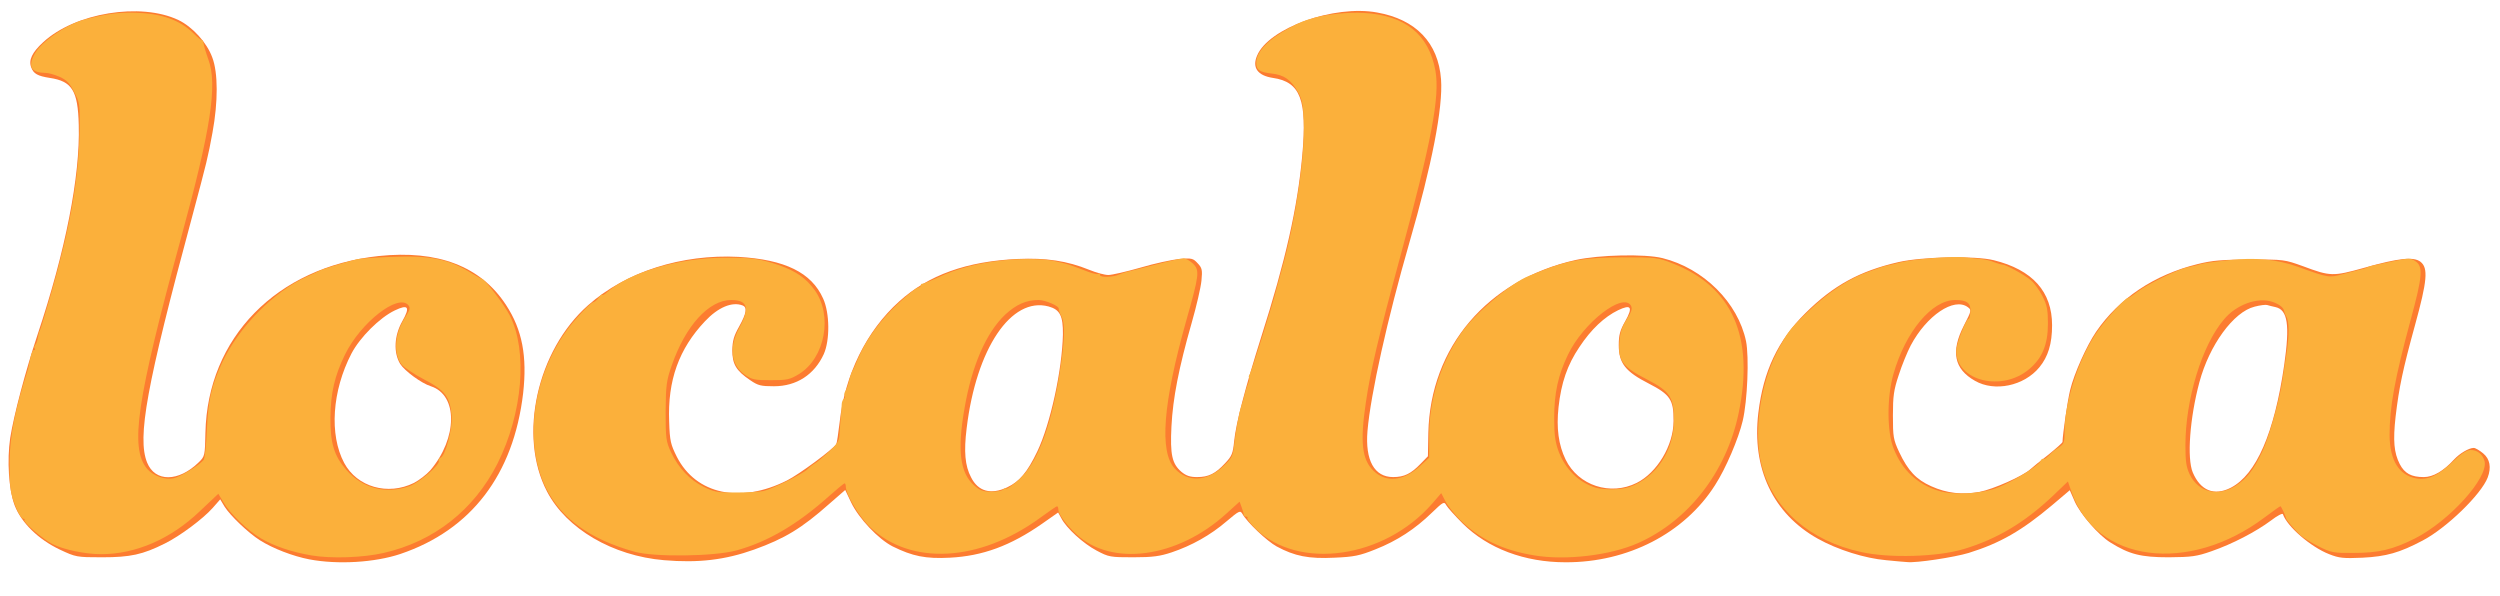 <!DOCTYPE svg PUBLIC "-//W3C//DTD SVG 20010904//EN" "http://www.w3.org/TR/2001/REC-SVG-20010904/DTD/svg10.dtd">
<svg version="1.0" xmlns="http://www.w3.org/2000/svg" width="1200px" height="286px" viewBox="0 0 12000 2860" preserveAspectRatio="xMidYMid meet">
<g id="layer101" fill="#fc7c30" stroke="none">
 <path d="M1485 2685 c-78 -15 -175 -52 -238 -92 -55 -35 -142 -118 -169 -161 l-21 -35 -36 41 c-46 52 -157 135 -230 171 -106 53 -165 66 -301 66 -123 0 -126 -1 -203 -37 -103 -49 -185 -129 -217 -213 -28 -75 -37 -215 -21 -323 17 -108 73 -320 131 -495 135 -405 205 -761 198 -1007 -4 -165 -32 -210 -139 -226 -58 -9 -78 -20 -89 -50 -14 -35 4 -73 58 -122 152 -140 467 -192 648 -106 67 32 137 108 163 180 28 73 28 213 1 360 -22 120 -26 136 -99 409 -218 807 -263 1055 -215 1175 38 95 151 94 248 -1 29 -28 30 -32 32 -142 10 -456 342 -795 831 -848 284 -30 491 49 612 235 78 119 102 247 82 424 -46 390 -249 656 -589 771 -122 41 -300 52 -437 26z m502 -367 c25 -13 60 -40 78 -60 132 -155 134 -362 3 -404 -45 -14 -125 -73 -147 -107 -33 -54 -29 -136 10 -205 39 -69 29 -83 -36 -52 -73 35 -167 129 -208 207 -93 179 -107 390 -35 525 62 116 210 158 335 96z"/>
 <path d="M3188 2689 c-248 -21 -469 -151 -562 -329 -140 -266 -49 -678 197 -895 182 -161 449 -246 722 -232 223 13 350 75 406 200 32 70 33 200 3 267 -45 98 -130 154 -239 154 -62 0 -76 -3 -114 -29 -68 -46 -86 -77 -86 -144 1 -45 7 -68 33 -114 35 -63 40 -92 16 -101 -50 -19 -117 9 -180 76 -125 132 -180 284 -172 482 3 93 7 109 37 169 92 180 305 226 529 113 58 -29 220 -149 236 -174 3 -5 10 -52 16 -103 25 -230 129 -441 286 -582 141 -127 324 -193 569 -204 136 -6 237 9 343 52 34 14 75 25 92 25 17 0 86 -16 153 -35 67 -20 151 -38 187 -42 61 -5 67 -3 89 21 21 22 23 32 18 83 -3 32 -24 123 -47 203 -62 217 -90 361 -97 496 -7 138 3 180 48 219 23 19 42 25 75 25 55 0 88 -16 135 -67 32 -34 37 -46 43 -106 8 -83 55 -262 129 -497 118 -370 175 -623 198 -875 24 -265 -9 -352 -141 -371 -73 -11 -101 -49 -76 -107 55 -132 369 -245 576 -207 186 33 294 145 307 321 10 135 -44 411 -152 784 -105 364 -186 727 -201 903 -12 142 33 222 123 222 53 0 86 -16 132 -64 l35 -36 2 -112 c9 -412 284 -735 707 -830 113 -25 333 -30 417 -9 197 49 362 213 401 399 15 75 7 285 -16 382 -20 85 -81 229 -133 309 -146 230 -418 371 -717 370 -197 0 -373 -66 -494 -186 -37 -37 -73 -77 -79 -88 -10 -19 -15 -16 -69 36 -80 78 -167 135 -271 176 -75 30 -102 36 -197 40 -123 6 -190 -7 -277 -54 -46 -25 -143 -117 -165 -157 -10 -17 -16 -14 -75 36 -78 67 -168 117 -263 149 -57 19 -91 24 -185 24 -110 0 -118 -1 -176 -32 -63 -33 -146 -108 -170 -156 l-15 -27 -77 54 c-152 106 -286 155 -443 163 -116 6 -179 -7 -274 -54 -69 -35 -163 -135 -199 -210 l-29 -61 -77 67 c-132 117 -213 166 -360 219 -140 50 -269 65 -432 51z m1647 -350 c59 -28 96 -72 144 -172 63 -132 119 -390 123 -561 1 -90 -14 -120 -69 -135 -179 -48 -347 202 -393 584 -14 113 -8 181 21 236 34 68 95 85 174 48z m3021 -21 c98 -49 177 -180 177 -297 1 -102 -16 -127 -119 -180 -112 -57 -144 -98 -144 -184 0 -49 6 -71 31 -115 38 -68 29 -83 -34 -53 -66 32 -130 92 -186 177 -58 86 -87 171 -100 288 -11 101 0 182 34 252 61 125 215 175 341 112z"/>
 <path d="M9054 2689 c-103 -9 -233 -50 -328 -103 -215 -120 -318 -337 -286 -604 24 -201 94 -348 226 -479 134 -133 260 -202 447 -245 114 -26 369 -31 457 -9 186 46 280 151 280 312 0 89 -19 151 -61 202 -74 90 -215 119 -309 65 -101 -57 -117 -141 -53 -266 37 -72 37 -74 18 -88 -66 -48 -197 40 -274 185 -16 31 -42 94 -57 141 -24 72 -28 101 -28 195 0 101 2 115 30 175 42 89 82 132 154 164 75 34 150 42 232 27 66 -13 208 -76 243 -108 11 -10 50 -42 88 -71 37 -30 67 -57 67 -60 1 -38 24 -199 37 -251 19 -78 78 -210 124 -278 110 -161 280 -274 486 -325 72 -18 119 -22 253 -22 163 -1 166 0 255 32 131 49 143 49 291 8 169 -48 240 -55 273 -29 37 30 32 90 -27 304 -59 215 -76 296 -93 438 -13 117 -8 174 20 229 23 44 55 62 115 62 45 0 95 -29 146 -85 27 -29 71 -55 94 -55 8 0 28 12 45 26 33 27 40 68 22 116 -31 81 -198 243 -313 303 -110 58 -173 76 -288 82 -92 4 -112 2 -160 -17 -88 -34 -203 -134 -222 -192 -2 -6 -28 8 -58 31 -71 53 -184 112 -285 147 -71 25 -95 28 -205 29 -133 0 -189 -14 -280 -71 -56 -34 -144 -136 -171 -196 l-24 -55 -85 72 c-145 122 -249 182 -400 229 -69 21 -253 49 -295 44 -5 0 -51 -4 -101 -9z m1654 -348 c122 -63 209 -263 256 -588 28 -194 17 -266 -42 -279 -15 -3 -33 -8 -40 -10 -7 -2 -34 1 -60 8 -101 25 -217 184 -265 363 -46 172 -60 364 -32 432 37 88 103 115 183 74z"/>
 </g>
<g id="layer102" fill="#fbb03b" stroke="none">
 <path d="M1495 2666 c-94 -16 -178 -44 -243 -82 -63 -37 -148 -119 -179 -172 l-25 -42 -89 84 c-139 133 -307 206 -474 206 -76 0 -181 -22 -234 -49 -47 -24 -142 -106 -134 -115 4 -3 1 -6 -5 -6 -10 0 -29 -34 -47 -85 -16 -45 -20 -85 -19 -190 2 -128 26 -248 89 -445 1 -3 5 -24 10 -47 4 -24 12 -43 18 -43 6 0 7 -3 4 -7 -4 -3 -3 -11 2 -17 6 -6 11 -23 13 -36 2 -14 6 -29 10 -35 3 -5 28 -89 56 -185 90 -314 132 -555 134 -775 2 -124 1 -132 -26 -183 -21 -42 -36 -58 -69 -73 -23 -10 -53 -19 -67 -19 -70 -1 -87 -28 -55 -89 30 -59 152 -143 240 -167 107 -28 161 -35 245 -33 128 4 214 35 281 101 18 18 35 32 39 31 3 -1 6 6 7 15 1 9 11 44 23 77 45 122 12 335 -131 857 -213 779 -247 1008 -163 1108 29 34 84 54 126 46 31 -6 125 -63 145 -88 6 -7 13 -71 16 -143 6 -144 22 -213 73 -324 79 -170 251 -345 409 -414 22 -10 48 -22 57 -27 15 -8 109 -37 183 -56 11 -3 84 -8 162 -11 191 -8 280 11 389 80 22 13 43 25 47 25 14 2 108 125 134 176 87 172 62 469 -59 711 -113 223 -305 374 -546 429 -100 23 -252 28 -347 12z m469 -332 c49 -17 152 -106 142 -123 -3 -5 1 -11 9 -14 23 -10 58 -140 53 -201 -8 -91 -31 -122 -133 -175 -48 -25 -97 -58 -108 -72 -41 -56 -32 -151 21 -231 20 -31 22 -41 12 -53 -48 -58 -229 83 -304 237 -50 102 -69 185 -70 303 -1 122 18 184 76 250 78 89 188 118 302 79z"/>
 <path d="M7365 2666 c-152 -25 -262 -78 -356 -170 -28 -28 -60 -68 -71 -90 l-20 -39 -44 51 c-230 263 -640 321 -847 120 -25 -25 -43 -48 -40 -52 4 -3 1 -6 -5 -6 -7 0 -12 -4 -12 -9 0 -5 -5 -22 -10 -36 l-10 -27 -63 57 c-235 214 -552 257 -722 98 -49 -46 -85 -96 -85 -117 0 -9 -3 -16 -6 -16 -3 0 -40 25 -82 56 -291 212 -620 230 -816 44 -51 -48 -116 -157 -116 -194 0 -9 -3 -16 -6 -16 -3 0 -36 27 -73 60 -153 137 -294 220 -446 262 -106 29 -395 33 -490 6 -212 -59 -351 -159 -424 -305 -118 -238 -55 -590 146 -815 37 -42 73 -77 80 -77 6 -1 19 -11 27 -23 9 -12 16 -18 16 -13 0 4 10 0 22 -11 110 -97 344 -166 563 -167 135 -1 173 5 265 36 81 29 129 62 170 119 88 121 51 325 -74 403 -45 27 -57 30 -136 30 -76 0 -91 -3 -123 -25 -69 -47 -80 -131 -28 -227 51 -94 40 -133 -39 -133 -108 0 -220 124 -286 315 -25 72 -28 94 -29 220 0 131 2 144 26 196 36 76 90 133 157 166 51 25 67 28 157 27 55 0 114 -4 130 -7 41 -10 186 -81 210 -104 11 -11 28 -24 37 -29 9 -5 39 -30 66 -55 40 -37 50 -53 51 -80 1 -19 4 -54 6 -79 3 -25 5 -55 5 -67 0 -12 5 -25 10 -28 6 -4 8 -11 4 -16 -3 -5 -1 -15 4 -22 5 -7 13 -28 17 -47 4 -19 11 -39 14 -45 4 -5 18 -35 30 -65 38 -90 106 -183 193 -264 45 -42 88 -76 95 -76 7 0 13 -5 13 -10 0 -6 3 -9 8 -8 4 0 37 -13 74 -30 93 -44 193 -70 320 -83 87 -9 200 -7 248 6 3 1 20 5 38 9 18 4 60 19 93 32 33 14 64 22 69 19 6 -4 10 -1 10 5 0 13 65 11 93 -3 10 -4 26 -10 35 -12 9 -2 70 -17 135 -34 65 -17 127 -31 138 -31 11 0 31 12 46 26 32 32 29 54 -33 273 -112 398 -130 630 -55 710 63 68 155 63 234 -12 40 -38 45 -48 51 -102 7 -63 24 -159 34 -185 6 -19 10 -30 16 -55 2 -11 9 -33 15 -49 7 -16 9 -31 6 -34 -2 -3 -1 -10 4 -16 7 -9 112 -343 126 -401 3 -11 16 -60 30 -110 65 -234 110 -540 103 -705 -3 -78 -8 -103 -28 -139 -33 -58 -67 -82 -126 -88 -59 -7 -74 -17 -74 -52 0 -52 59 -114 161 -168 48 -26 68 -34 119 -48 61 -17 164 -27 236 -23 198 11 312 102 344 277 22 125 -18 337 -171 901 -104 383 -141 542 -163 692 -28 189 -19 273 36 327 60 59 144 51 223 -21 l45 -41 0 -107 c0 -173 54 -344 153 -490 64 -94 242 -244 327 -276 8 -3 35 -14 60 -24 123 -50 208 -64 385 -65 164 0 173 1 243 29 288 112 394 354 317 721 -59 281 -241 515 -483 622 -133 59 -347 84 -497 59z m-2550 -316 c4 -6 10 -8 15 -5 4 3 31 -16 59 -41 88 -79 153 -245 195 -499 26 -160 30 -248 12 -284 -9 -17 -15 -34 -14 -38 5 -13 -64 -43 -97 -43 -60 0 -108 22 -161 71 -91 87 -159 244 -194 447 -36 204 -22 312 46 372 29 25 43 30 84 30 27 0 52 -5 55 -10z m3005 -12 c127 -44 214 -173 215 -318 0 -113 -18 -141 -130 -199 -117 -60 -139 -90 -132 -179 4 -47 12 -73 35 -109 23 -36 28 -51 21 -65 -37 -68 -229 80 -303 235 -47 98 -66 183 -66 304 0 80 5 115 21 159 33 87 97 150 179 175 39 11 123 10 160 -3z"/>
 <path d="M8935 2650 c-248 -53 -425 -208 -479 -417 -40 -153 -8 -387 75 -546 47 -90 60 -108 144 -188 102 -98 203 -164 300 -197 17 -6 39 -13 50 -18 11 -4 29 -9 40 -11 11 -2 36 -8 55 -13 60 -16 249 -31 308 -25 31 3 71 7 87 9 17 2 43 8 58 15 16 6 33 11 38 11 17 0 105 48 137 75 17 14 42 49 56 77 22 43 26 66 26 132 0 99 -27 165 -89 217 -130 112 -351 58 -351 -86 0 -34 47 -155 60 -155 3 0 7 -16 8 -34 3 -41 -17 -56 -73 -56 -112 0 -239 152 -297 357 -31 110 -31 274 1 355 41 105 115 174 220 205 73 21 206 13 281 -17 71 -28 196 -105 204 -126 4 -9 9 -14 13 -11 3 4 15 -4 27 -16 12 -13 33 -31 49 -40 24 -16 27 -23 27 -75 0 -137 63 -336 145 -463 42 -65 144 -179 160 -179 4 0 24 -13 44 -29 43 -34 198 -110 238 -117 15 -3 37 -8 48 -11 28 -9 37 -11 150 -24 132 -14 233 -5 336 32 147 53 148 53 214 35 33 -9 71 -19 84 -22 14 -3 28 -7 33 -10 9 -6 18 -8 125 -30 77 -16 84 -16 107 0 38 24 34 73 -23 282 -76 281 -101 416 -101 554 1 119 45 191 127 206 55 10 103 -11 172 -76 46 -44 71 -60 91 -60 32 0 57 21 66 54 19 79 -169 287 -335 371 -106 53 -173 69 -291 69 -99 1 -109 -1 -170 -31 -36 -18 -76 -43 -90 -56 -29 -28 -64 -70 -66 -77 -3 -14 -24 -60 -28 -60 -3 0 -36 24 -75 53 -365 275 -810 217 -927 -120 l-18 -52 -71 68 c-136 129 -270 209 -431 257 -124 37 -354 44 -489 14z m1796 -318 c54 -35 87 -77 129 -167 31 -66 81 -243 94 -330 3 -22 12 -80 20 -130 15 -94 15 -162 0 -186 -5 -8 -9 -20 -11 -28 -2 -15 -24 -32 -58 -43 -70 -22 -170 14 -229 84 -106 123 -186 384 -186 606 0 77 4 104 21 140 42 85 135 108 220 54z"/>
 </g>

</svg>
